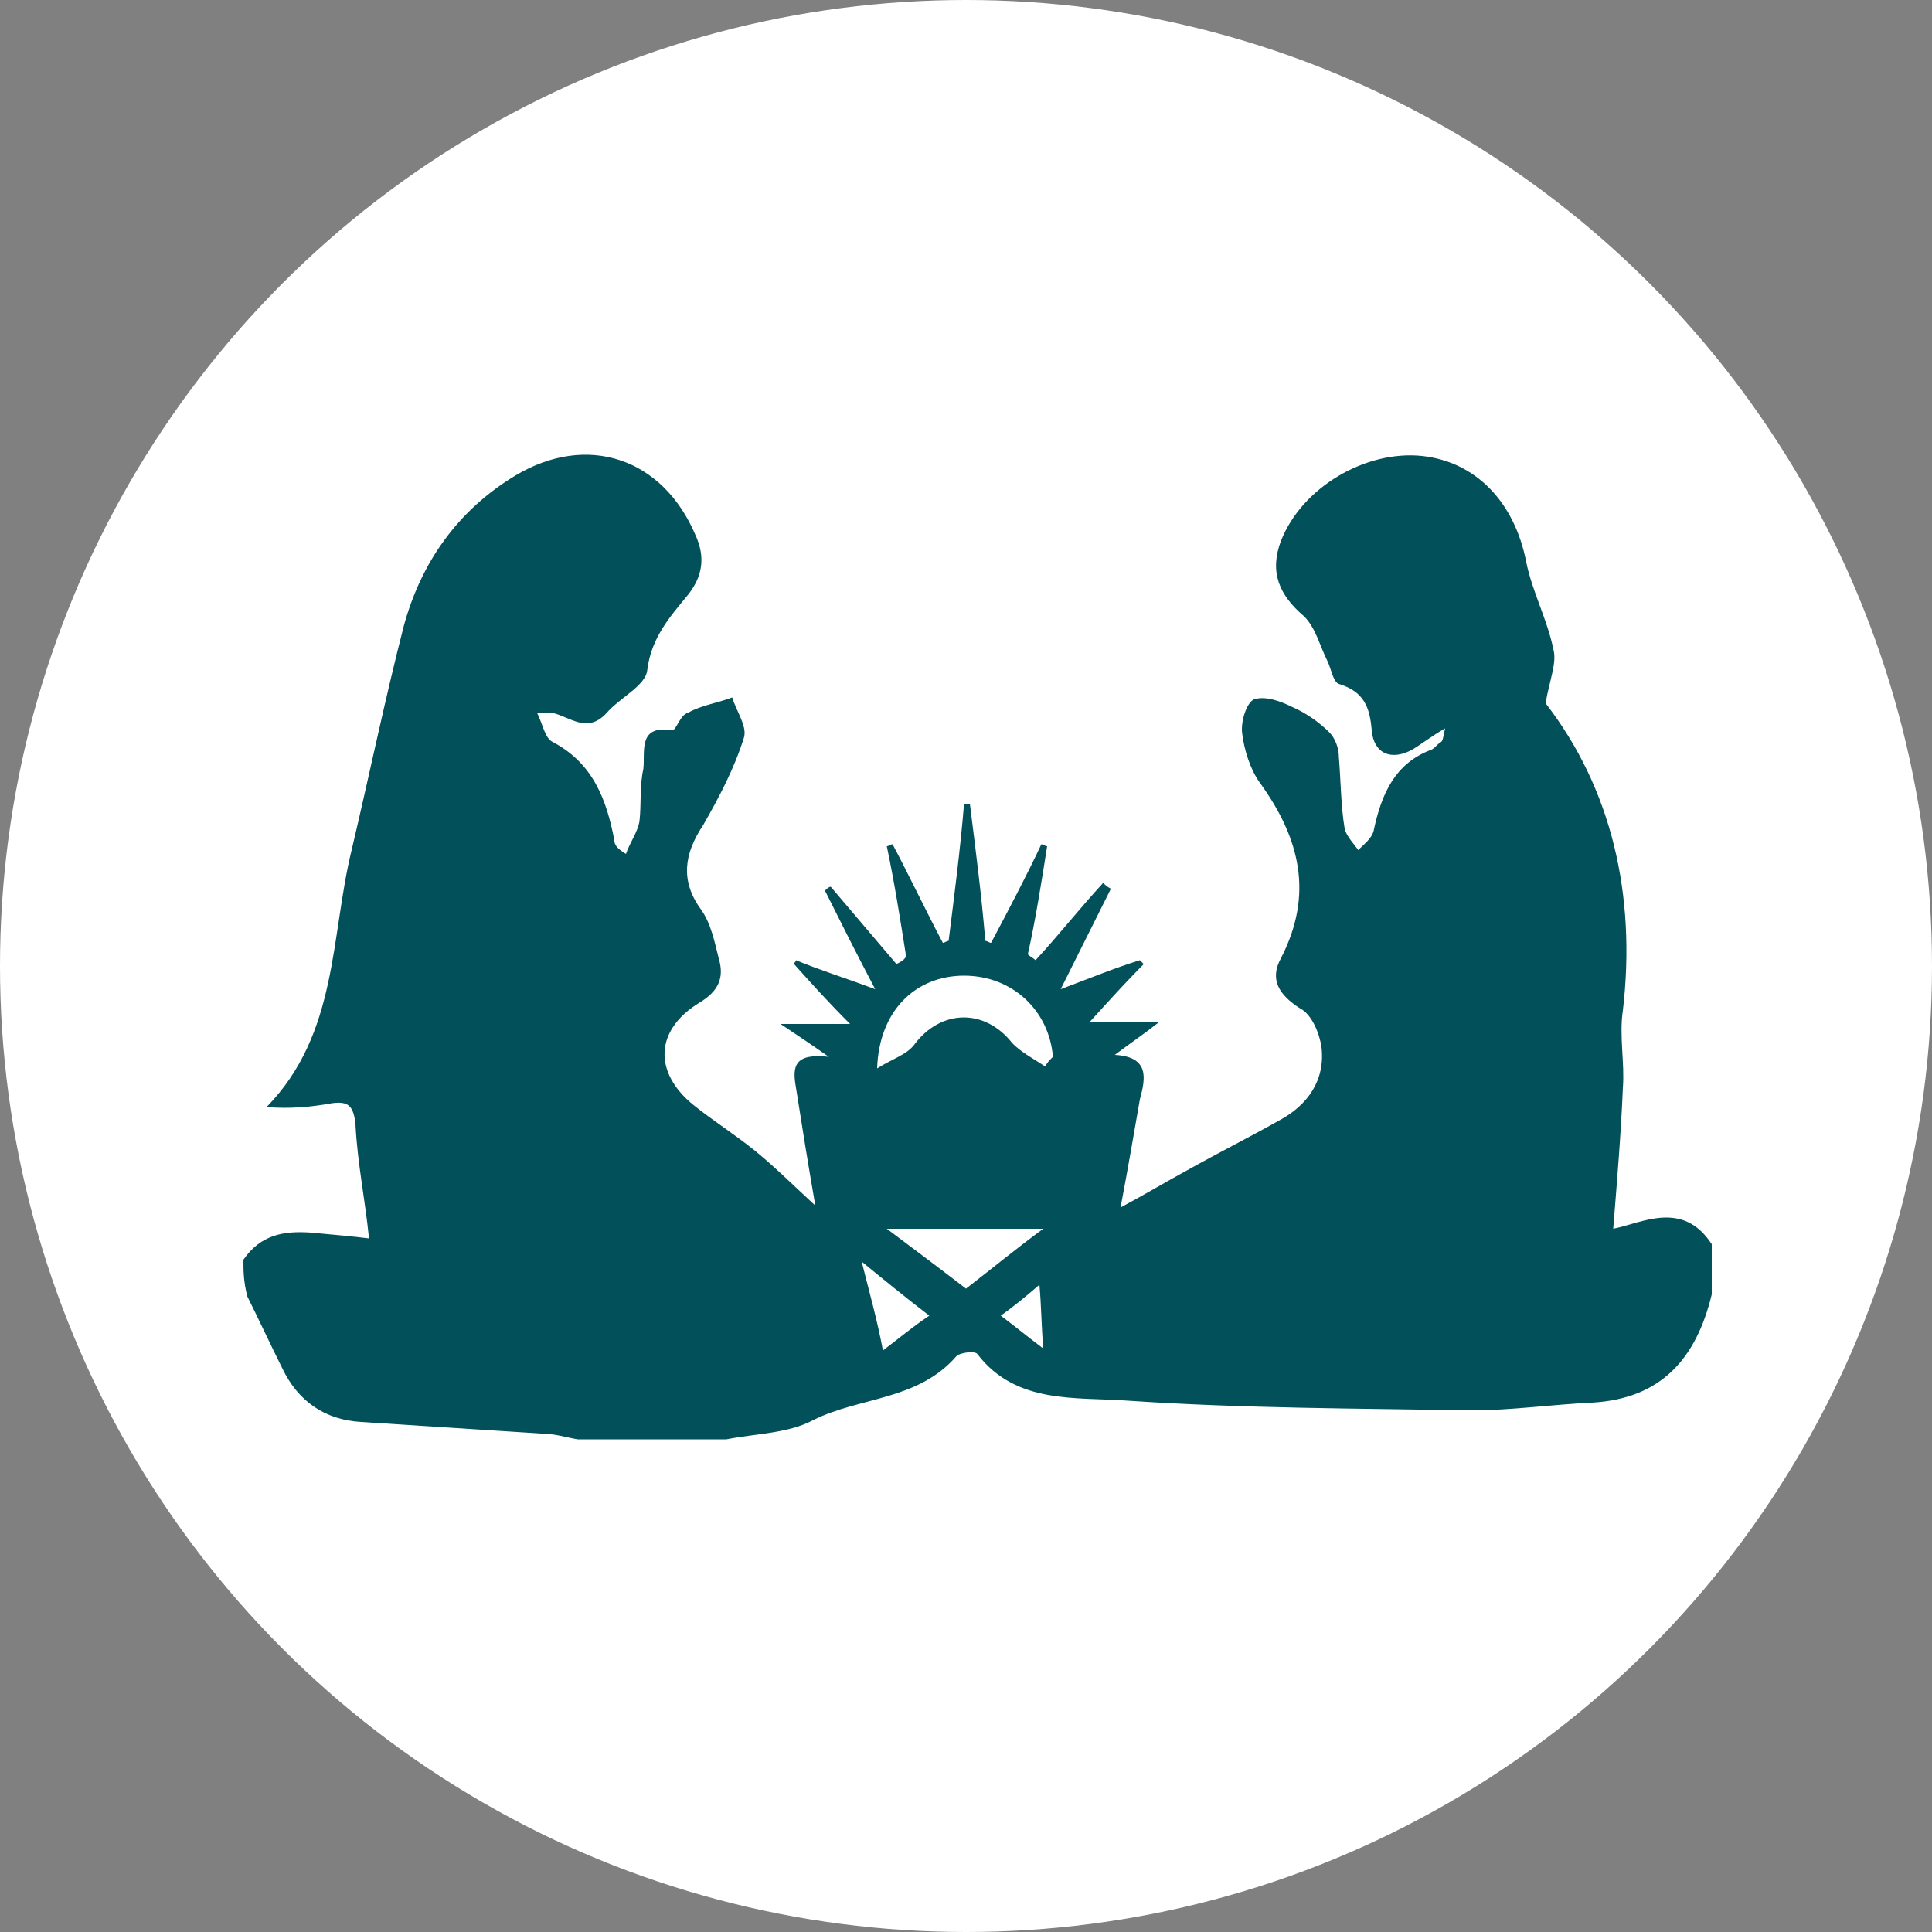 <?xml version="1.0" encoding="utf-8"?>
<!-- Generator: Adobe Illustrator 25.4.1, SVG Export Plug-In . SVG Version: 6.00 Build 0)  -->
<svg version="1.1" id="Capa_1" xmlns="http://www.w3.org/2000/svg" xmlns:xlink="http://www.w3.org/1999/xlink" x="0px" y="0px"
	 viewBox="0 0 100 100" style="enable-background:new 0 0 100 100;" xml:space="preserve">
<rect x="0" y="0" width="100" height="100" fill="#808080" stroke="none"/>
<style type="text/css">
	.st0{fill:#FFFFFF;}
	.st1{fill:#02505A;}
</style>
<g>
	<g>
		<g>
			<circle class="st0" cx="50" cy="50" r="50"/>
			<g>
				<path class="st1" d="M12.6,65.2c0.9-1.3,2.1-1.5,3.5-1.4c1.1,0.1,2.2,0.2,3,0.3c-0.2-2-0.6-3.9-0.7-5.9c-0.1-1-0.4-1.2-1.2-1.1
					c-1.1,0.2-2.2,0.3-3.4,0.2c3.7-3.8,3.3-8.8,4.4-13.3c0.9-3.8,1.7-7.7,2.7-11.6c0.9-3.3,2.8-6,5.8-7.8c3.7-2.2,7.6-0.9,9.3,3.1
					c0.5,1.1,0.4,2.1-0.4,3.1c-0.9,1.1-1.9,2.2-2.1,3.9c-0.1,0.8-1.4,1.4-2.1,2.2c-1,1.1-1.9,0.2-2.8,0c-0.1,0-0.3,0-0.8,0
					c0.3,0.6,0.4,1.3,0.8,1.5c2.1,1.1,2.8,3,3.2,5.1c0,0.2,0.1,0.4,0.6,0.7c0.2-0.6,0.6-1.1,0.7-1.7c0.1-0.9,0-1.8,0.2-2.7
					c0.1-0.9-0.3-2.3,1.5-2c0.2,0,0.4-0.8,0.8-0.9c0.7-0.4,1.5-0.5,2.3-0.8c0.2,0.7,0.8,1.5,0.6,2.1c-0.5,1.6-1.3,3.1-2.1,4.5
					c-1,1.5-1.2,2.9-0.1,4.4c0.5,0.7,0.7,1.7,0.9,2.5c0.3,1,0,1.7-1,2.3c-2.3,1.4-2.4,3.6-0.3,5.3c1,0.8,2.1,1.5,3.1,2.3
					c1,0.8,1.9,1.7,3.2,2.9c-0.4-2.3-0.7-4.2-1-6.1c-0.2-1.1-0.1-1.8,1.7-1.6c-1-0.7-1.6-1.1-2.5-1.7c1.3,0,2.3,0,3.6,0
					c-1.2-1.2-2-2.1-2.9-3.1c0-0.1,0.1-0.1,0.1-0.2c1.2,0.5,2.5,0.9,4.1,1.5c-1-1.9-1.8-3.5-2.6-5.1c0.1-0.1,0.2-0.2,0.3-0.2
					c1.1,1.3,2.3,2.7,3.4,4c0.2-0.1,0.4-0.2,0.5-0.4c-0.3-1.9-0.6-3.8-1-5.7c0.1,0,0.2-0.1,0.3-0.1c0.9,1.7,1.7,3.4,2.6,5.1
					c0.1,0,0.2-0.1,0.3-0.1c0.3-2.4,0.6-4.7,0.8-7.1c0.1,0,0.2,0,0.3,0c0.3,2.4,0.6,4.7,0.8,7.1c0.1,0,0.2,0.1,0.3,0.1
					c0.9-1.7,1.8-3.4,2.6-5.1c0.1,0,0.2,0.1,0.3,0.1c-0.3,1.9-0.6,3.8-1,5.6c0.1,0.1,0.3,0.2,0.4,0.3c1.2-1.3,2.3-2.7,3.5-4
					c0.1,0.1,0.2,0.2,0.4,0.3c-0.8,1.6-1.6,3.2-2.6,5.2c1.6-0.6,2.8-1.1,4.1-1.5c0.1,0.1,0.1,0.1,0.2,0.2c-0.9,0.9-1.8,1.9-2.8,3
					c1.2,0,2.2,0,3.6,0c-0.9,0.7-1.5,1.1-2.3,1.7c1.8,0.1,1.6,1.2,1.3,2.3c-0.3,1.7-0.6,3.5-1,5.6c1.3-0.7,2.3-1.3,3.4-1.9
					c1.6-0.9,3.2-1.7,4.8-2.6c1.5-0.8,2.4-2.1,2.2-3.8c-0.1-0.7-0.5-1.7-1.1-2c-1.1-0.7-1.6-1.5-1-2.6c1.7-3.3,1-6.2-1.1-9.1
					c-0.5-0.7-0.8-1.7-0.9-2.5c-0.1-0.6,0.2-1.6,0.6-1.8c0.6-0.2,1.4,0.1,2,0.4c0.7,0.3,1.4,0.8,1.9,1.3c0.3,0.3,0.5,0.8,0.5,1.3
					c0.1,1.2,0.1,2.5,0.3,3.7c0.1,0.4,0.5,0.8,0.7,1.1c0.3-0.3,0.7-0.6,0.8-1c0.4-1.9,1.1-3.5,3-4.2c0.2-0.1,0.3-0.3,0.5-0.4
					c0.1-0.1,0.1-0.3,0.2-0.7c-0.7,0.4-1.2,0.8-1.7,1.1c-1.1,0.6-2,0.2-2.1-1c-0.1-1.2-0.4-2-1.7-2.4c-0.3-0.1-0.4-0.8-0.6-1.2
					c-0.4-0.8-0.6-1.7-1.2-2.3c-1.3-1.1-1.8-2.3-1.2-3.9c1.1-2.8,4.4-4.7,7.3-4.4c2.8,0.3,4.8,2.4,5.4,5.5c0.3,1.5,1.1,3,1.4,4.5
					c0.2,0.7-0.2,1.6-0.4,2.8c3.4,4.4,4.7,9.9,4,15.9c-0.2,1.3,0.1,2.7,0,4c-0.1,2.4-0.3,4.8-0.5,7.3c1.5-0.3,3.6-1.5,5.1,0.8
					c0,0.9,0,1.7,0,2.6c-0.8,3.3-2.6,5.4-6.2,5.6c-2.1,0.1-4.2,0.4-6.2,0.4c-5.9-0.1-11.9-0.1-17.8-0.5c-2.7-0.2-5.8,0.2-7.8-2.4
					c-0.1-0.2-0.9-0.1-1.1,0.1c-2,2.3-5,2.1-7.4,3.3c-1.3,0.7-3,0.7-4.5,1c-2.6,0-5.1,0-7.7,0c-0.6-0.1-1.2-0.3-1.9-0.3
					c-3.1-0.2-6.2-0.4-9.3-0.6c-1.9-0.1-3.3-1.1-4.1-2.8c-0.6-1.2-1.2-2.5-1.8-3.7C12.6,66.3,12.6,65.8,12.6,65.2z M54.1,55.2
					c0.1-0.2,0.2-0.3,0.4-0.5c-0.2-2.4-2.1-4.2-4.6-4.2c-2.5,0-4.4,1.8-4.5,4.8c0.8-0.5,1.5-0.7,1.9-1.2c1.4-1.9,3.7-1.9,5.1-0.1
					C52.9,54.5,53.5,54.8,54.1,55.2z M45.9,63.6c1.6,1.2,2.8,2.1,4.1,3.1c1.3-1,2.5-2,4-3.1C51.2,63.6,48.8,63.6,45.9,63.6z
					 M44.6,65.3c0.4,1.6,0.8,3,1.1,4.6c0.8-0.6,1.5-1.2,2.4-1.8C46.8,67.1,45.7,66.2,44.6,65.3z M54,69.8c-0.1-1.2-0.1-2.2-0.2-3.3
					c-0.7,0.6-1.3,1.1-2,1.6C52.6,68.7,53.2,69.2,54,69.8z"/>
			</g>
		</g>
	</g>
</g>
</svg>
